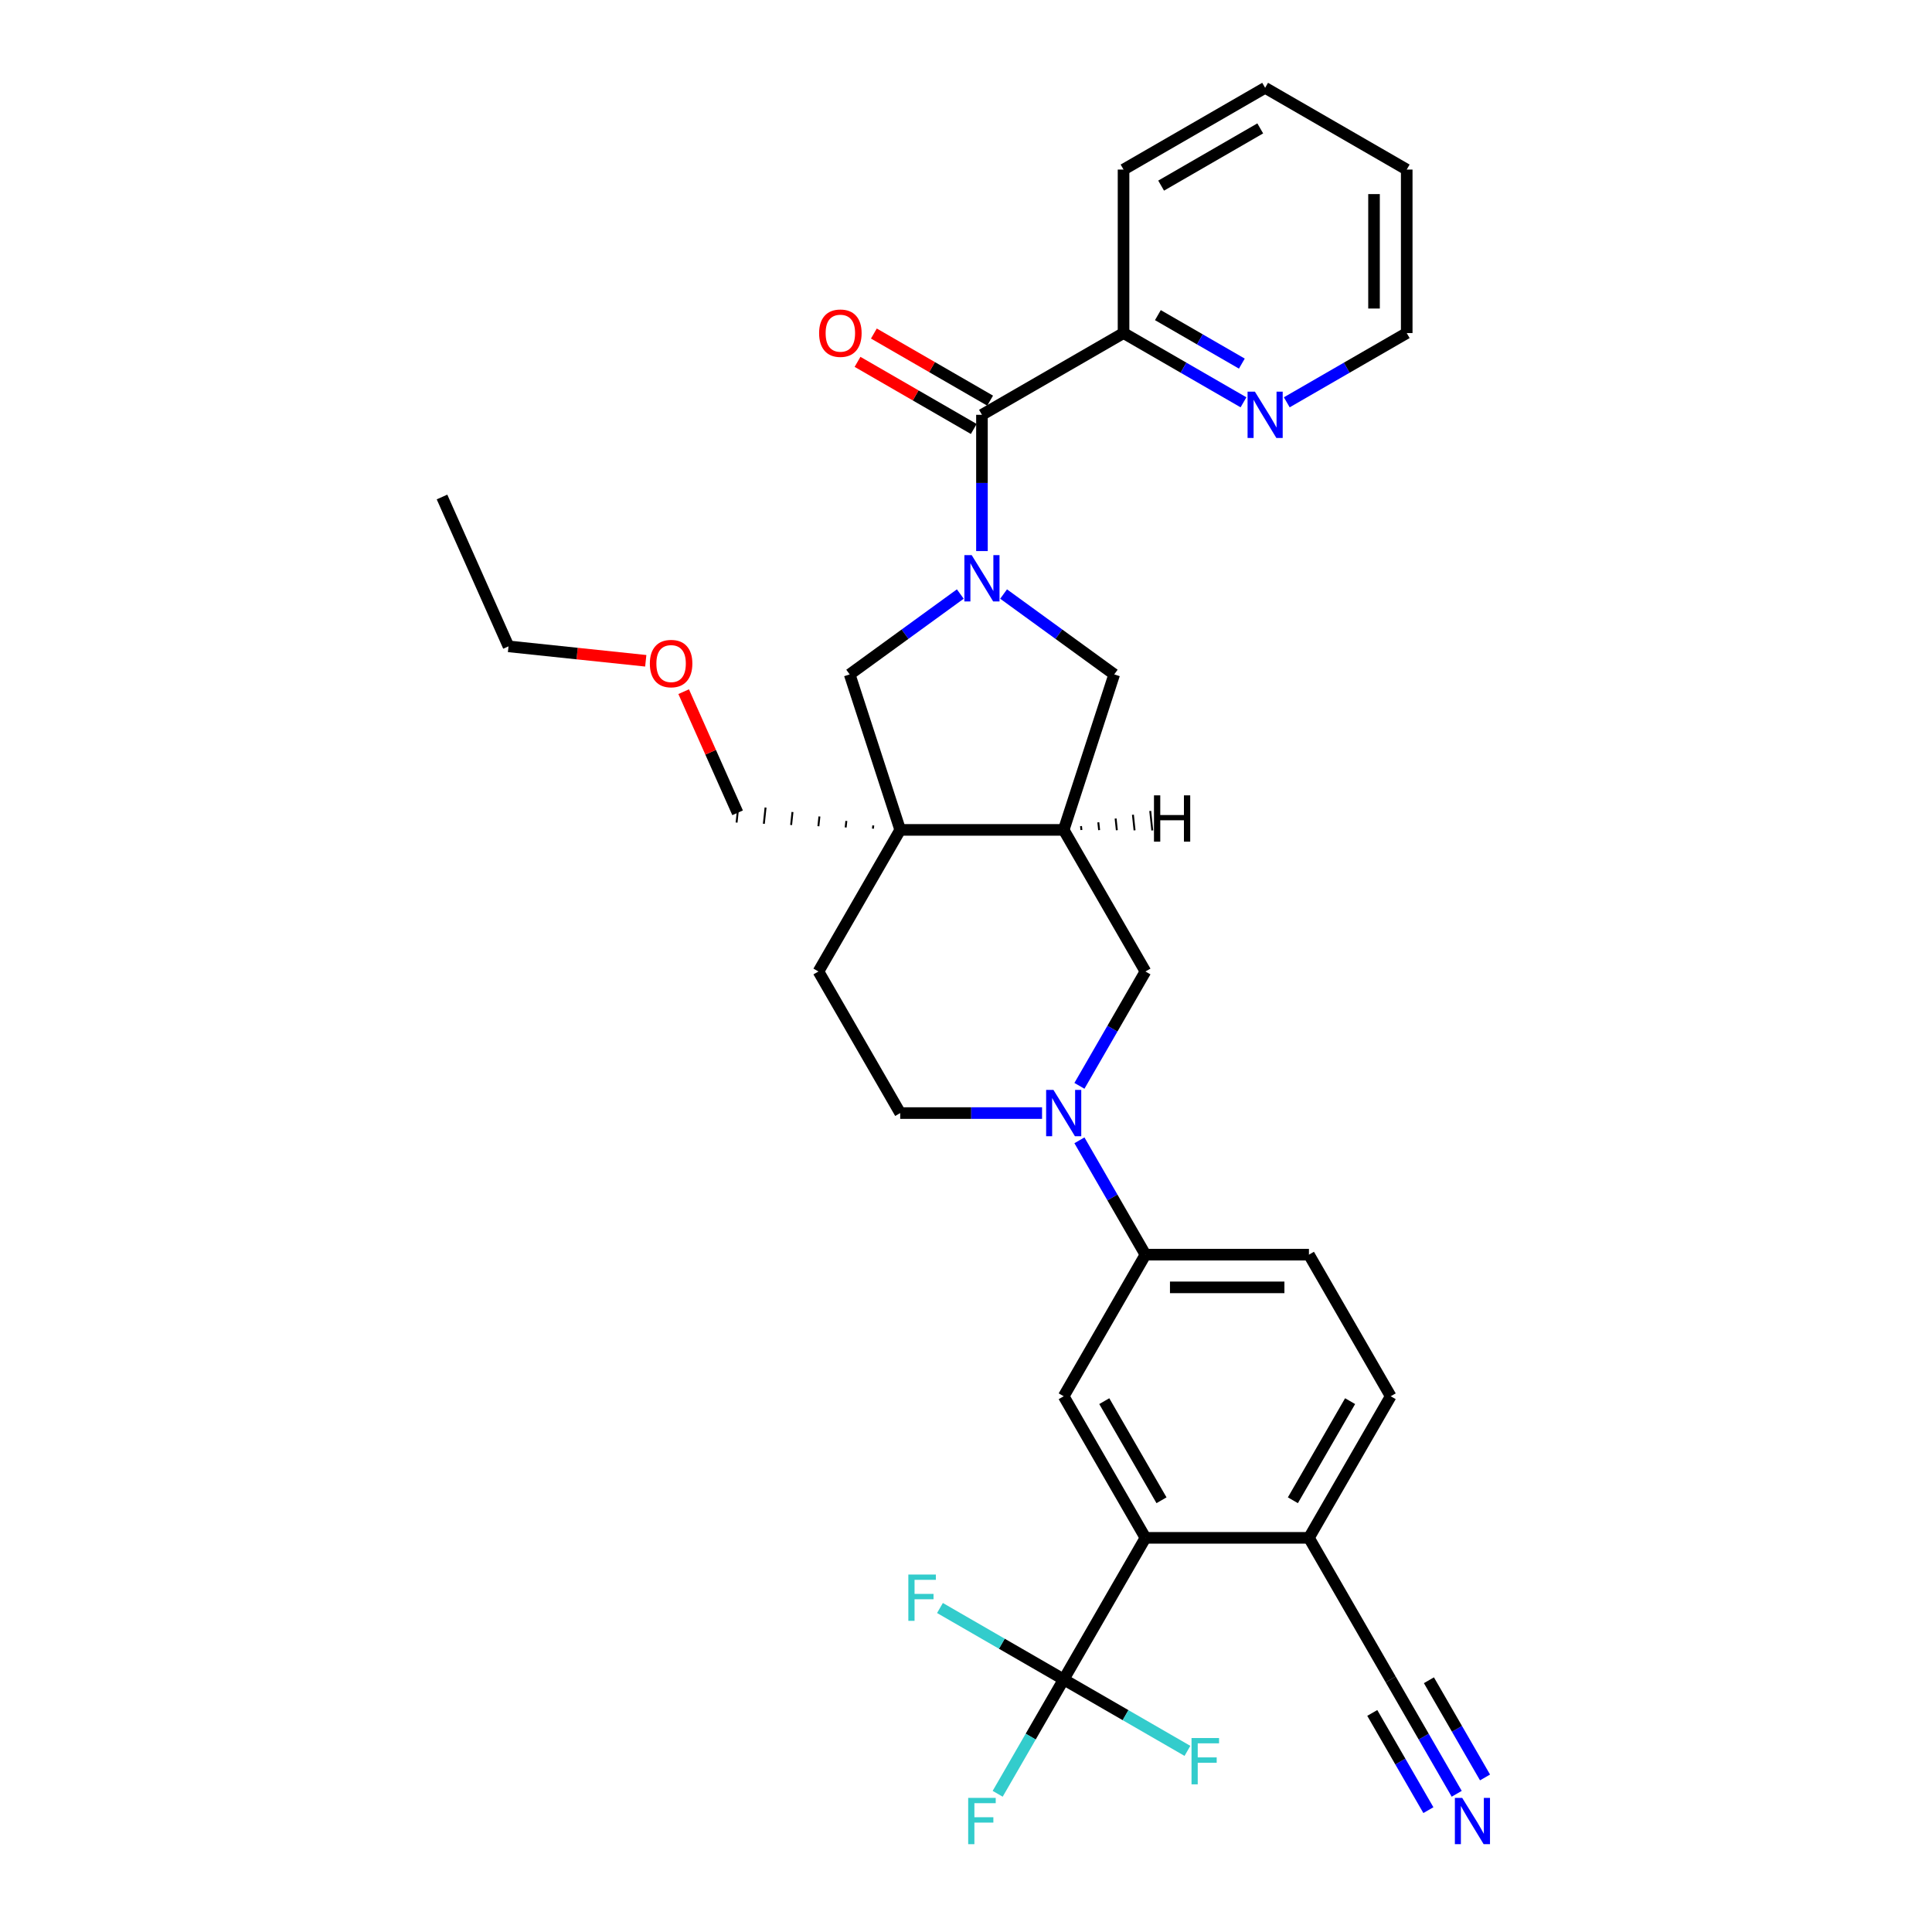 <?xml version='1.0' encoding='iso-8859-1'?>
<svg version='1.1' baseProfile='full'
              xmlns='http://www.w3.org/2000/svg'
                      xmlns:rdkit='http://www.rdkit.org/xml'
                      xmlns:xlink='http://www.w3.org/1999/xlink'
                  xml:space='preserve'
width='1000px' height='1000px' viewBox='0 0 1000 1000'>
<!-- END OF HEADER -->
<rect style='opacity:1.0;fill:#FFFFFF;stroke:none' width='1000' height='1000' x='0' y='0'> </rect>
<path class='bond-1' d='M 508.256,285.23 L 508.256,249.967' style='fill:none;fill-rule:evenodd;stroke:#0000FF;stroke-width:6px;stroke-linecap:butt;stroke-linejoin:miter;stroke-opacity:1' />
<path class='bond-1' d='M 508.256,249.967 L 508.256,214.704' style='fill:none;fill-rule:evenodd;stroke:#000000;stroke-width:6px;stroke-linecap:butt;stroke-linejoin:miter;stroke-opacity:1' />
<path class='bond-6' d='M 497.052,307.469 L 468.422,328.269' style='fill:none;fill-rule:evenodd;stroke:#0000FF;stroke-width:6px;stroke-linecap:butt;stroke-linejoin:miter;stroke-opacity:1' />
<path class='bond-6' d='M 468.422,328.269 L 439.793,349.07' style='fill:none;fill-rule:evenodd;stroke:#000000;stroke-width:6px;stroke-linecap:butt;stroke-linejoin:miter;stroke-opacity:1' />
<path class='bond-7' d='M 519.46,307.469 L 548.089,328.269' style='fill:none;fill-rule:evenodd;stroke:#0000FF;stroke-width:6px;stroke-linecap:butt;stroke-linejoin:miter;stroke-opacity:1' />
<path class='bond-7' d='M 548.089,328.269 L 576.719,349.07' style='fill:none;fill-rule:evenodd;stroke:#000000;stroke-width:6px;stroke-linecap:butt;stroke-linejoin:miter;stroke-opacity:1' />
<path class='bond-0' d='M 465.944,429.553 L 439.793,349.07' style='fill:none;fill-rule:evenodd;stroke:#000000;stroke-width:6px;stroke-linecap:butt;stroke-linejoin:miter;stroke-opacity:1' />
<path class='bond-15' d='M 465.944,429.553 L 423.631,502.84' style='fill:none;fill-rule:evenodd;stroke:#000000;stroke-width:6px;stroke-linecap:butt;stroke-linejoin:miter;stroke-opacity:1' />
<path class='bond-24' d='M 452.005,427.237 L 451.828,428.92' style='fill:none;fill-rule:evenodd;stroke:#000000;stroke-width:1.0px;stroke-linecap:butt;stroke-linejoin:miter;stroke-opacity:1' />
<path class='bond-24' d='M 438.067,424.921 L 437.713,428.287' style='fill:none;fill-rule:evenodd;stroke:#000000;stroke-width:1.0px;stroke-linecap:butt;stroke-linejoin:miter;stroke-opacity:1' />
<path class='bond-24' d='M 424.128,422.605 L 423.598,427.655' style='fill:none;fill-rule:evenodd;stroke:#000000;stroke-width:1.0px;stroke-linecap:butt;stroke-linejoin:miter;stroke-opacity:1' />
<path class='bond-24' d='M 410.19,420.289 L 409.482,427.022' style='fill:none;fill-rule:evenodd;stroke:#000000;stroke-width:1.0px;stroke-linecap:butt;stroke-linejoin:miter;stroke-opacity:1' />
<path class='bond-24' d='M 396.252,417.973 L 395.367,426.389' style='fill:none;fill-rule:evenodd;stroke:#000000;stroke-width:1.0px;stroke-linecap:butt;stroke-linejoin:miter;stroke-opacity:1' />
<path class='bond-24' d='M 382.313,415.657 L 381.252,425.757' style='fill:none;fill-rule:evenodd;stroke:#000000;stroke-width:1.0px;stroke-linecap:butt;stroke-linejoin:miter;stroke-opacity:1' />
<path class='bond-32' d='M 465.944,429.553 L 550.568,429.553' style='fill:none;fill-rule:evenodd;stroke:#000000;stroke-width:6px;stroke-linecap:butt;stroke-linejoin:miter;stroke-opacity:1' />
<path class='bond-14' d='M 508.256,214.704 L 581.543,172.392' style='fill:none;fill-rule:evenodd;stroke:#000000;stroke-width:6px;stroke-linecap:butt;stroke-linejoin:miter;stroke-opacity:1' />
<path class='bond-18' d='M 512.487,207.375 L 482.402,190.006' style='fill:none;fill-rule:evenodd;stroke:#000000;stroke-width:6px;stroke-linecap:butt;stroke-linejoin:miter;stroke-opacity:1' />
<path class='bond-18' d='M 482.402,190.006 L 452.317,172.636' style='fill:none;fill-rule:evenodd;stroke:#FF0000;stroke-width:6px;stroke-linecap:butt;stroke-linejoin:miter;stroke-opacity:1' />
<path class='bond-18' d='M 504.025,222.033 L 473.939,204.663' style='fill:none;fill-rule:evenodd;stroke:#000000;stroke-width:6px;stroke-linecap:butt;stroke-linejoin:miter;stroke-opacity:1' />
<path class='bond-18' d='M 473.939,204.663 L 443.854,187.293' style='fill:none;fill-rule:evenodd;stroke:#FF0000;stroke-width:6px;stroke-linecap:butt;stroke-linejoin:miter;stroke-opacity:1' />
<path class='bond-2' d='M 558.708,562.028 L 575.794,532.434' style='fill:none;fill-rule:evenodd;stroke:#0000FF;stroke-width:6px;stroke-linecap:butt;stroke-linejoin:miter;stroke-opacity:1' />
<path class='bond-2' d='M 575.794,532.434 L 592.881,502.84' style='fill:none;fill-rule:evenodd;stroke:#000000;stroke-width:6px;stroke-linecap:butt;stroke-linejoin:miter;stroke-opacity:1' />
<path class='bond-9' d='M 558.708,590.225 L 575.794,619.82' style='fill:none;fill-rule:evenodd;stroke:#0000FF;stroke-width:6px;stroke-linecap:butt;stroke-linejoin:miter;stroke-opacity:1' />
<path class='bond-9' d='M 575.794,619.82 L 592.881,649.414' style='fill:none;fill-rule:evenodd;stroke:#000000;stroke-width:6px;stroke-linecap:butt;stroke-linejoin:miter;stroke-opacity:1' />
<path class='bond-33' d='M 539.364,576.127 L 502.654,576.127' style='fill:none;fill-rule:evenodd;stroke:#0000FF;stroke-width:6px;stroke-linecap:butt;stroke-linejoin:miter;stroke-opacity:1' />
<path class='bond-33' d='M 502.654,576.127 L 465.944,576.127' style='fill:none;fill-rule:evenodd;stroke:#000000;stroke-width:6px;stroke-linecap:butt;stroke-linejoin:miter;stroke-opacity:1' />
<path class='bond-3' d='M 550.568,869.275 L 592.881,795.988' style='fill:none;fill-rule:evenodd;stroke:#000000;stroke-width:6px;stroke-linecap:butt;stroke-linejoin:miter;stroke-opacity:1' />
<path class='bond-21' d='M 550.568,869.275 L 533.482,898.87' style='fill:none;fill-rule:evenodd;stroke:#000000;stroke-width:6px;stroke-linecap:butt;stroke-linejoin:miter;stroke-opacity:1' />
<path class='bond-21' d='M 533.482,898.87 L 516.396,928.464' style='fill:none;fill-rule:evenodd;stroke:#33CCCC;stroke-width:6px;stroke-linecap:butt;stroke-linejoin:miter;stroke-opacity:1' />
<path class='bond-22' d='M 550.568,869.275 L 518.545,850.787' style='fill:none;fill-rule:evenodd;stroke:#000000;stroke-width:6px;stroke-linecap:butt;stroke-linejoin:miter;stroke-opacity:1' />
<path class='bond-22' d='M 518.545,850.787 L 486.522,832.298' style='fill:none;fill-rule:evenodd;stroke:#33CCCC;stroke-width:6px;stroke-linecap:butt;stroke-linejoin:miter;stroke-opacity:1' />
<path class='bond-23' d='M 550.568,869.275 L 582.591,887.764' style='fill:none;fill-rule:evenodd;stroke:#000000;stroke-width:6px;stroke-linecap:butt;stroke-linejoin:miter;stroke-opacity:1' />
<path class='bond-23' d='M 582.591,887.764 L 614.614,906.253' style='fill:none;fill-rule:evenodd;stroke:#33CCCC;stroke-width:6px;stroke-linecap:butt;stroke-linejoin:miter;stroke-opacity:1' />
<path class='bond-4' d='M 550.568,429.553 L 576.719,349.07' style='fill:none;fill-rule:evenodd;stroke:#000000;stroke-width:6px;stroke-linecap:butt;stroke-linejoin:miter;stroke-opacity:1' />
<path class='bond-10' d='M 550.568,429.553 L 592.881,502.84' style='fill:none;fill-rule:evenodd;stroke:#000000;stroke-width:6px;stroke-linecap:butt;stroke-linejoin:miter;stroke-opacity:1' />
<path class='bond-36' d='M 559.738,429.61 L 559.526,427.59' style='fill:none;fill-rule:evenodd;stroke:#000000;stroke-width:1.0px;stroke-linecap:butt;stroke-linejoin:miter;stroke-opacity:1' />
<path class='bond-36' d='M 568.909,429.667 L 568.484,425.627' style='fill:none;fill-rule:evenodd;stroke:#000000;stroke-width:1.0px;stroke-linecap:butt;stroke-linejoin:miter;stroke-opacity:1' />
<path class='bond-36' d='M 578.079,429.724 L 577.442,423.665' style='fill:none;fill-rule:evenodd;stroke:#000000;stroke-width:1.0px;stroke-linecap:butt;stroke-linejoin:miter;stroke-opacity:1' />
<path class='bond-36' d='M 587.249,429.782 L 586.4,421.702' style='fill:none;fill-rule:evenodd;stroke:#000000;stroke-width:1.0px;stroke-linecap:butt;stroke-linejoin:miter;stroke-opacity:1' />
<path class='bond-36' d='M 596.42,429.839 L 595.358,419.74' style='fill:none;fill-rule:evenodd;stroke:#000000;stroke-width:1.0px;stroke-linecap:butt;stroke-linejoin:miter;stroke-opacity:1' />
<path class='bond-5' d='M 592.881,795.988 L 550.568,722.701' style='fill:none;fill-rule:evenodd;stroke:#000000;stroke-width:6px;stroke-linecap:butt;stroke-linejoin:miter;stroke-opacity:1' />
<path class='bond-5' d='M 601.191,776.533 L 571.572,725.232' style='fill:none;fill-rule:evenodd;stroke:#000000;stroke-width:6px;stroke-linecap:butt;stroke-linejoin:miter;stroke-opacity:1' />
<path class='bond-35' d='M 592.881,795.988 L 677.505,795.988' style='fill:none;fill-rule:evenodd;stroke:#000000;stroke-width:6px;stroke-linecap:butt;stroke-linejoin:miter;stroke-opacity:1' />
<path class='bond-8' d='M 550.568,722.701 L 592.881,649.414' style='fill:none;fill-rule:evenodd;stroke:#000000;stroke-width:6px;stroke-linecap:butt;stroke-linejoin:miter;stroke-opacity:1' />
<path class='bond-19' d='M 592.881,649.414 L 677.505,649.414' style='fill:none;fill-rule:evenodd;stroke:#000000;stroke-width:6px;stroke-linecap:butt;stroke-linejoin:miter;stroke-opacity:1' />
<path class='bond-19' d='M 605.574,666.339 L 664.812,666.339' style='fill:none;fill-rule:evenodd;stroke:#000000;stroke-width:6px;stroke-linecap:butt;stroke-linejoin:miter;stroke-opacity:1' />
<path class='bond-11' d='M 753.99,928.464 L 736.904,898.87' style='fill:none;fill-rule:evenodd;stroke:#0000FF;stroke-width:6px;stroke-linecap:butt;stroke-linejoin:miter;stroke-opacity:1' />
<path class='bond-11' d='M 736.904,898.87 L 719.818,869.275' style='fill:none;fill-rule:evenodd;stroke:#000000;stroke-width:6px;stroke-linecap:butt;stroke-linejoin:miter;stroke-opacity:1' />
<path class='bond-11' d='M 768.648,920.002 L 754.124,894.846' style='fill:none;fill-rule:evenodd;stroke:#0000FF;stroke-width:6px;stroke-linecap:butt;stroke-linejoin:miter;stroke-opacity:1' />
<path class='bond-11' d='M 754.124,894.846 L 739.601,869.691' style='fill:none;fill-rule:evenodd;stroke:#000000;stroke-width:6px;stroke-linecap:butt;stroke-linejoin:miter;stroke-opacity:1' />
<path class='bond-11' d='M 739.333,936.927 L 724.809,911.771' style='fill:none;fill-rule:evenodd;stroke:#0000FF;stroke-width:6px;stroke-linecap:butt;stroke-linejoin:miter;stroke-opacity:1' />
<path class='bond-11' d='M 724.809,911.771 L 710.286,886.616' style='fill:none;fill-rule:evenodd;stroke:#000000;stroke-width:6px;stroke-linecap:butt;stroke-linejoin:miter;stroke-opacity:1' />
<path class='bond-12' d='M 719.818,869.275 L 677.505,795.988' style='fill:none;fill-rule:evenodd;stroke:#000000;stroke-width:6px;stroke-linecap:butt;stroke-linejoin:miter;stroke-opacity:1' />
<path class='bond-13' d='M 677.505,795.988 L 719.818,722.701' style='fill:none;fill-rule:evenodd;stroke:#000000;stroke-width:6px;stroke-linecap:butt;stroke-linejoin:miter;stroke-opacity:1' />
<path class='bond-13' d='M 669.195,776.533 L 698.813,725.232' style='fill:none;fill-rule:evenodd;stroke:#000000;stroke-width:6px;stroke-linecap:butt;stroke-linejoin:miter;stroke-opacity:1' />
<path class='bond-17' d='M 581.543,172.392 L 612.584,190.313' style='fill:none;fill-rule:evenodd;stroke:#000000;stroke-width:6px;stroke-linecap:butt;stroke-linejoin:miter;stroke-opacity:1' />
<path class='bond-17' d='M 612.584,190.313 L 643.626,208.235' style='fill:none;fill-rule:evenodd;stroke:#0000FF;stroke-width:6px;stroke-linecap:butt;stroke-linejoin:miter;stroke-opacity:1' />
<path class='bond-17' d='M 599.318,163.111 L 621.047,175.656' style='fill:none;fill-rule:evenodd;stroke:#000000;stroke-width:6px;stroke-linecap:butt;stroke-linejoin:miter;stroke-opacity:1' />
<path class='bond-17' d='M 621.047,175.656 L 642.776,188.201' style='fill:none;fill-rule:evenodd;stroke:#0000FF;stroke-width:6px;stroke-linecap:butt;stroke-linejoin:miter;stroke-opacity:1' />
<path class='bond-27' d='M 581.543,172.392 L 581.543,87.767' style='fill:none;fill-rule:evenodd;stroke:#000000;stroke-width:6px;stroke-linecap:butt;stroke-linejoin:miter;stroke-opacity:1' />
<path class='bond-16' d='M 423.631,502.84 L 465.944,576.127' style='fill:none;fill-rule:evenodd;stroke:#000000;stroke-width:6px;stroke-linecap:butt;stroke-linejoin:miter;stroke-opacity:1' />
<path class='bond-26' d='M 666.034,208.235 L 697.076,190.313' style='fill:none;fill-rule:evenodd;stroke:#0000FF;stroke-width:6px;stroke-linecap:butt;stroke-linejoin:miter;stroke-opacity:1' />
<path class='bond-26' d='M 697.076,190.313 L 728.117,172.392' style='fill:none;fill-rule:evenodd;stroke:#000000;stroke-width:6px;stroke-linecap:butt;stroke-linejoin:miter;stroke-opacity:1' />
<path class='bond-20' d='M 677.505,649.414 L 719.818,722.701' style='fill:none;fill-rule:evenodd;stroke:#000000;stroke-width:6px;stroke-linecap:butt;stroke-linejoin:miter;stroke-opacity:1' />
<path class='bond-25' d='M 381.782,420.707 L 367.824,389.356' style='fill:none;fill-rule:evenodd;stroke:#000000;stroke-width:6px;stroke-linecap:butt;stroke-linejoin:miter;stroke-opacity:1' />
<path class='bond-25' d='M 367.824,389.356 L 353.866,358.005' style='fill:none;fill-rule:evenodd;stroke:#FF0000;stroke-width:6px;stroke-linecap:butt;stroke-linejoin:miter;stroke-opacity:1' />
<path class='bond-28' d='M 334.246,342.02 L 298.723,338.286' style='fill:none;fill-rule:evenodd;stroke:#FF0000;stroke-width:6px;stroke-linecap:butt;stroke-linejoin:miter;stroke-opacity:1' />
<path class='bond-28' d='M 298.723,338.286 L 263.201,334.553' style='fill:none;fill-rule:evenodd;stroke:#000000;stroke-width:6px;stroke-linecap:butt;stroke-linejoin:miter;stroke-opacity:1' />
<path class='bond-34' d='M 728.117,172.392 L 728.117,87.767' style='fill:none;fill-rule:evenodd;stroke:#000000;stroke-width:6px;stroke-linecap:butt;stroke-linejoin:miter;stroke-opacity:1' />
<path class='bond-34' d='M 711.192,159.698 L 711.192,100.461' style='fill:none;fill-rule:evenodd;stroke:#000000;stroke-width:6px;stroke-linecap:butt;stroke-linejoin:miter;stroke-opacity:1' />
<path class='bond-31' d='M 581.543,87.767 L 654.83,45.455' style='fill:none;fill-rule:evenodd;stroke:#000000;stroke-width:6px;stroke-linecap:butt;stroke-linejoin:miter;stroke-opacity:1' />
<path class='bond-31' d='M 600.999,96.078 L 652.3,66.459' style='fill:none;fill-rule:evenodd;stroke:#000000;stroke-width:6px;stroke-linecap:butt;stroke-linejoin:miter;stroke-opacity:1' />
<path class='bond-29' d='M 263.201,334.553 L 228.781,257.244' style='fill:none;fill-rule:evenodd;stroke:#000000;stroke-width:6px;stroke-linecap:butt;stroke-linejoin:miter;stroke-opacity:1' />
<path class='bond-30' d='M 728.117,87.767 L 654.83,45.455' style='fill:none;fill-rule:evenodd;stroke:#000000;stroke-width:6px;stroke-linecap:butt;stroke-linejoin:miter;stroke-opacity:1' />
<path  class='atom-0' d='M 502.958 287.346
L 510.812 300.039
Q 511.59 301.292, 512.843 303.56
Q 514.095 305.828, 514.163 305.963
L 514.163 287.346
L 517.345 287.346
L 517.345 311.311
L 514.061 311.311
L 505.632 297.433
Q 504.651 295.808, 503.602 293.947
Q 502.586 292.085, 502.281 291.509
L 502.281 311.311
L 499.167 311.311
L 499.167 287.346
L 502.958 287.346
' fill='#0000FF'/>
<path  class='atom-3' d='M 545.271 564.144
L 553.124 576.838
Q 553.902 578.09, 555.155 580.358
Q 556.407 582.626, 556.475 582.761
L 556.475 564.144
L 559.657 564.144
L 559.657 588.11
L 556.373 588.11
L 547.945 574.231
Q 546.963 572.607, 545.914 570.745
Q 544.898 568.883, 544.594 568.308
L 544.594 588.11
L 541.48 588.11
L 541.48 564.144
L 545.271 564.144
' fill='#0000FF'/>
<path  class='atom-12' d='M 756.832 930.58
L 764.686 943.273
Q 765.464 944.526, 766.717 946.794
Q 767.969 949.062, 768.037 949.197
L 768.037 930.58
L 771.219 930.58
L 771.219 954.545
L 767.935 954.545
L 759.507 940.667
Q 758.525 939.042, 757.476 937.18
Q 756.46 935.319, 756.155 934.743
L 756.155 954.545
L 753.041 954.545
L 753.041 930.58
L 756.832 930.58
' fill='#0000FF'/>
<path  class='atom-18' d='M 649.533 202.721
L 657.386 215.415
Q 658.164 216.667, 659.417 218.935
Q 660.669 221.203, 660.737 221.339
L 660.737 202.721
L 663.919 202.721
L 663.919 226.687
L 660.635 226.687
L 652.207 212.808
Q 651.225 211.184, 650.176 209.322
Q 649.16 207.46, 648.856 206.885
L 648.856 226.687
L 645.741 226.687
L 645.741 202.721
L 649.533 202.721
' fill='#0000FF'/>
<path  class='atom-19' d='M 423.968 172.459
Q 423.968 166.705, 426.811 163.489
Q 429.654 160.273, 434.969 160.273
Q 440.283 160.273, 443.127 163.489
Q 445.97 166.705, 445.97 172.459
Q 445.97 178.281, 443.093 181.599
Q 440.215 184.882, 434.969 184.882
Q 429.688 184.882, 426.811 181.599
Q 423.968 178.315, 423.968 172.459
M 434.969 182.174
Q 438.625 182.174, 440.588 179.737
Q 442.585 177.266, 442.585 172.459
Q 442.585 167.754, 440.588 165.385
Q 438.625 162.981, 434.969 162.981
Q 431.313 162.981, 429.316 165.351
Q 427.353 167.72, 427.353 172.459
Q 427.353 177.3, 429.316 179.737
Q 431.313 182.174, 434.969 182.174
' fill='#FF0000'/>
<path  class='atom-22' d='M 501.13 930.58
L 515.381 930.58
L 515.381 933.322
L 504.346 933.322
L 504.346 940.599
L 514.163 940.599
L 514.163 943.375
L 504.346 943.375
L 504.346 954.545
L 501.13 954.545
L 501.13 930.58
' fill='#33CCCC'/>
<path  class='atom-23' d='M 470.156 814.98
L 484.406 814.98
L 484.406 817.722
L 473.371 817.722
L 473.371 825
L 483.188 825
L 483.188 827.776
L 473.371 827.776
L 473.371 838.946
L 470.156 838.946
L 470.156 814.98
' fill='#33CCCC'/>
<path  class='atom-24' d='M 616.73 899.605
L 630.981 899.605
L 630.981 902.347
L 619.946 902.347
L 619.946 909.625
L 629.762 909.625
L 629.762 912.4
L 619.946 912.4
L 619.946 923.571
L 616.73 923.571
L 616.73 899.605
' fill='#33CCCC'/>
<path  class='atom-26' d='M 336.361 343.466
Q 336.361 337.712, 339.205 334.496
Q 342.048 331.28, 347.362 331.28
Q 352.677 331.28, 355.52 334.496
Q 358.364 337.712, 358.364 343.466
Q 358.364 349.288, 355.486 352.606
Q 352.609 355.889, 347.362 355.889
Q 342.082 355.889, 339.205 352.606
Q 336.361 349.322, 336.361 343.466
M 347.362 353.181
Q 351.018 353.181, 352.982 350.744
Q 354.979 348.273, 354.979 343.466
Q 354.979 338.761, 352.982 336.392
Q 351.018 333.988, 347.362 333.988
Q 343.707 333.988, 341.71 336.358
Q 339.746 338.727, 339.746 343.466
Q 339.746 348.307, 341.71 350.744
Q 343.707 353.181, 347.362 353.181
' fill='#FF0000'/>
<path  class='atom-33' d='M 597.299 411.673
L 600.549 411.673
L 600.549 421.861
L 612.802 421.861
L 612.802 411.673
L 616.052 411.673
L 616.052 435.638
L 612.802 435.638
L 612.802 424.569
L 600.549 424.569
L 600.549 435.638
L 597.299 435.638
L 597.299 411.673
' fill='#000000'/>
</svg>
